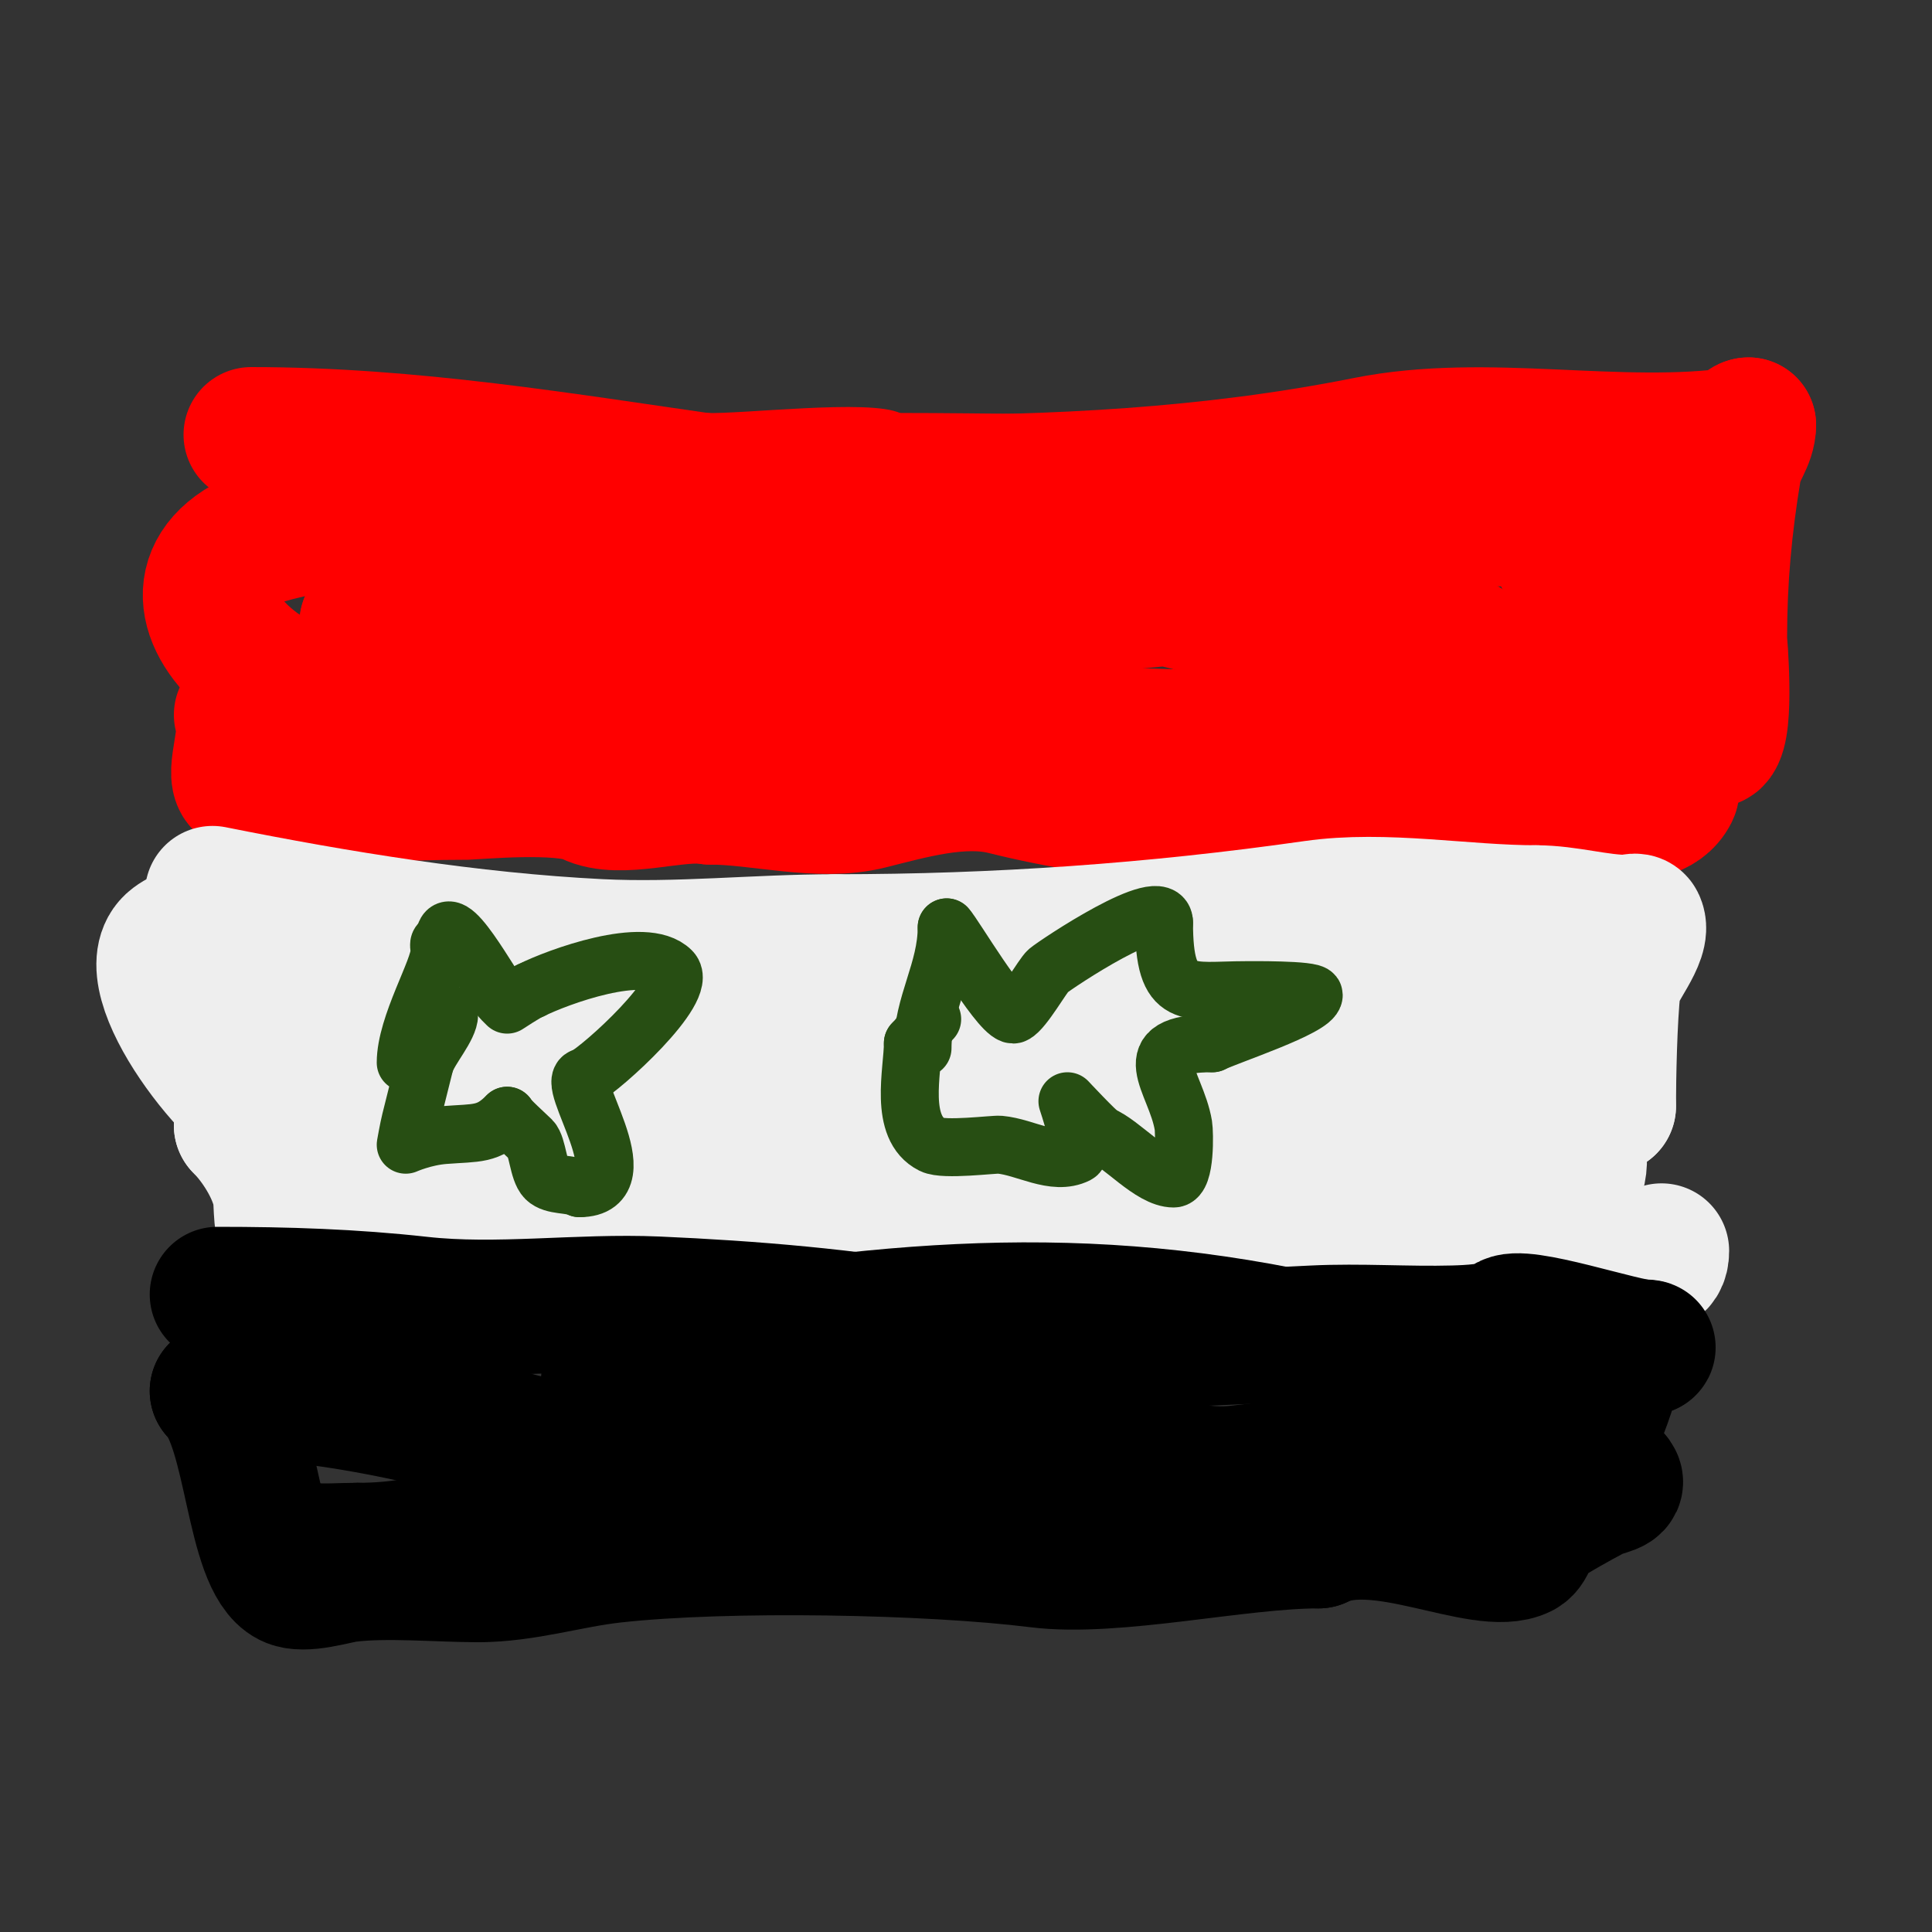 <svg viewBox='0 0 400 400' version='1.1' xmlns='http://www.w3.org/2000/svg' xmlns:xlink='http://www.w3.org/1999/xlink'><rect x="0" y="0" width="400" height="400" fill="#333333" stroke="none"/><g fill='none' stroke='#ff0000' stroke-width='3' stroke-linecap='round' stroke-linejoin='round'><path d='M49,83c32.217,0 64.625,2.705 97,4c7.563,0.303 34.162,-2.919 40,0'/><path d='M186,87c18.982,0 38.006,0.576 57,0c7.005,-0.212 13.992,-1 21,-1c1.991,0 13,3.36 13,1'/></g>
<g fill='none' stroke='#ff0000' stroke-width='28' stroke-linecap='round' stroke-linejoin='round'><path d='M52,90c33.029,0 64.524,5.361 97,10c11.552,1.65 24.455,0 36,0'/><path d='M185,100c33.231,0 65.48,-1.496 98,-8c24.937,-4.987 51.973,1.575 77,-2c0.933,-0.133 1.057,-2 2,-2'/><path d='M362,88c0,3.247 -2.427,5.56 -3,9c-1.993,11.96 -3,23.027 -3,35c0,0.655 1.584,18.416 -1,21c-1.564,1.564 -13.753,-2 -15,-2'/><path d='M340,151c-38.855,1.586 -73.111,2.852 -112,1c-12.109,-0.577 -24.819,-4.785 -37,-7c-9.516,-1.73 -19.328,1 -29,1c-19.101,0 -38.852,-3 -58,-3'/><path d='M104,143c-15.577,0 -37.481,5.139 -51,-5c-10.705,-8.029 -13.945,-19.528 -1,-26'/><path d='M52,112c27.178,-9.059 56.984,-2 85,-2c19.245,0 38.8,1.129 58,0c18.015,-1.06 35.888,-5 54,-5'/><path d='M249,105c15.848,0 29.012,1.127 44,3c7.82,0.978 18.954,-2.523 26,1c1.869,0.934 4.732,7.732 7,10'/><path d='M326,119c6.48,12.959 1.779,20.397 -15,18c-5.07,-0.724 -8.914,-5.232 -14,-6c-15.251,-2.302 -30.682,-3.198 -46,-5c-3.585,-0.422 -7.693,-2.301 -11,-2c-14.822,1.347 -26.285,3 -40,3'/><path d='M200,127c-17.683,0 -36.991,-9.059 -55,-8c-16.623,0.978 -33.682,0.28 -50,3c-6.162,1.027 -14.136,7 -19,7'/><path d='M76,129c1.804,0 11.356,-8.644 10,-10c-1.361,-1.361 -5.284,-2.571 -7,-3c-0.647,-0.162 -2,0.667 -2,0c0,-3.025 15.477,-4.91 17,-5c19.1,-1.124 39.037,-2 58,-2c22.315,0 45.674,3.81 68,2c22.782,-1.847 45.305,-4.478 68,-7'/><path d='M288,104c13.453,0 26.616,-2.059 40,0c2.983,0.459 6.866,-1.134 9,1c1.257,1.257 -0.211,9.524 0,11c1.402,9.813 2.882,11.832 5,22c1.248,5.988 3,13.592 3,20'/><path d='M345,158c0,1.816 1.693,4.614 1,6c-4.157,8.313 -21.589,2.641 -28,2c-11.76,-1.176 -24.164,0 -36,0'/><path d='M282,166c-22.024,5.506 -51.655,2.586 -74,-3c-8.98,-2.245 -19.699,0.925 -28,3c-10.318,2.58 -22.686,-1 -33,-1'/><path d='M147,165c-6.977,-1.163 -18.627,3.187 -25,0c-5.477,-2.739 -24.15,-1 -25,-1c-14.532,0 -28.995,1 -44,1'/><path d='M53,165c0,-1.681 -2.12,-2.12 -3,-3c-1.919,-1.919 1.763,-10.474 0,-14'/></g>
<g fill='none' stroke='#eeeeee' stroke-width='28' stroke-linecap='round' stroke-linejoin='round'><path d='M44,185c26.099,5.22 53.532,9.677 80,11c16.454,0.823 32.625,-1 49,-1'/><path d='M173,195c33.373,0 65.915,-2.274 99,-7c14.728,-2.104 30.981,1 46,1'/><path d='M318,189c6.564,0 12.811,2 19,2c0.667,0 1.702,-0.596 2,0c1.556,3.113 -4.649,9.838 -5,13c-0.78,7.023 -1,19.319 -1,25'/><path d='M333,229c-4.658,0 -12.558,-6.149 -17,-8c-8.747,-3.645 -13.449,-5.417 -24,-7c-15.806,-2.371 -34.458,2.153 -49,7c-28.086,9.362 -77.742,6 -104,6'/><path d='M139,227c-9.997,0 -31.734,7.867 -42,13c-0.388,0.194 -2.928,-1.643 -4,-2c-6.091,-2.03 -12.783,-4.757 -19,-6c-1.589,-0.318 -17,1.378 -17,-1'/><path d='M57,231c-6.772,0 -30.019,-29.236 -21,-36c9.293,-6.969 25.891,4.723 35,7'/><path d='M71,202c17.244,5.748 38.229,5.975 56,4c4.562,-0.507 9.467,-3 14,-3c20.213,0 38.594,6.101 59,1'/><path d='M200,204c21.654,-2.707 54.118,-13.61 75,-11c11.043,1.38 33.749,10.375 43,15'/><path d='M318,208c3.263,3.263 11.909,32.091 8,36'/><path d='M326,244c-12.895,0 -23.774,-8.399 -37,-9c-15.697,-0.713 -27.308,2.038 -43,4c-19.585,2.448 -40.16,-1 -60,-1'/><path d='M186,238c-26.591,0 -65.453,22.193 -91,19c-7.3,-0.912 -13.765,-4.794 -21,-6c-1.679,-0.28 -8,-0.179 -8,-2'/><path d='M66,249c-3.171,-3.171 -2.55,-7.55 -5,-10c-0.433,-0.433 -5.529,-2.686 -6,-3c-3.613,-2.408 -5,-4.644 -5,-3'/><path d='M50,233c3.41,3.41 7.022,9.108 8,14c0.429,2.146 -0.147,7.926 2,9c4.547,2.274 16.235,-4.471 21,-5c9.222,-1.025 17.932,2 27,2'/><path d='M108,253c37.58,7.516 75.151,5.703 113,3c13.911,-0.994 27.979,1 42,1'/><path d='M263,257c29.026,0 45.128,1.266 75,5c3.271,0.409 6,0.667 6,-3'/><path d='M99,214c-9.71,-1.942 -19.411,-2.945 -29,-5c-5.501,-1.179 -14,-0.471 -14,-7'/></g>
<g fill='none' stroke='#000000' stroke-width='28' stroke-linecap='round' stroke-linejoin='round'><path d='M45,268c14.332,0 27.972,0.441 42,2c16.003,1.778 32.904,-0.7 49,0c19.379,0.843 40.003,2.546 59,6'/><path d='M195,276c31.045,2.484 46.504,1.488 77,0c9.655,-0.471 19.337,0.261 29,0c2.997,-0.081 9.333,-0.333 11,-2c2.546,-2.546 24.297,5 29,5'/><path d='M341,279c1.421,0 -5.049,-0.853 -6,2c-1.546,4.638 -2.936,9.872 -5,14c-0.525,1.049 0.798,4.202 0,5c-0.444,0.444 -5.762,0 -6,0'/><path d='M324,300c-22.653,-3.236 -45.518,2.633 -68,5c-9.543,1.005 -17.634,-3 -27,-3c-34.217,0 -68.665,4.121 -103,1'/><path d='M126,303c-27.678,-6.919 -53.244,-15 -81,-15'/><path d='M45,288c7.377,7.377 7.256,35.128 15,39c2.93,1.465 9.309,-0.664 12,-1c8.053,-1.007 18.73,0 27,0'/><path d='M99,326c9.633,0 18.601,-2.956 28,-4c23.514,-2.613 65.619,-1.798 88,1c15.738,1.967 41.219,-4 58,-4'/><path d='M273,319c12.508,-6.254 33.953,6.024 42,2c1.719,-0.86 1.967,-4.312 3,-5c3.853,-2.569 7.914,-4.821 12,-7c1.916,-1.022 5.806,-1.194 4,-3'/><path d='M334,306c-11.842,-11.842 -29.289,-19.601 -45,-24c-52.12,-14.594 -93.348,-12.775 -146,-4'/><path d='M143,278c-3.975,1.325 -7.222,3.489 -11,5c-2.232,0.893 -3.044,2.022 -5,3c-0.298,0.149 -1.298,-0.149 -1,0c6.256,3.128 15.514,-1.919 22,-3c6.519,-1.086 13.958,0.986 20,3'/><path d='M168,286c2.771,0 11,6 11,6c0,0 -2.616,1.446 -4,2c-8.808,3.523 -17.954,6.143 -27,9c-11.185,3.532 -22.465,4.42 -34,8c-14.962,4.643 -22.87,10 -40,10'/><path d='M74,321c-7.437,0 -12.745,1.255 -18,-4'/></g>
<g fill='none' stroke='#274e13' stroke-width='12' stroke-linecap='round' stroke-linejoin='round'><path d='M84,220c0,-7.742 7,-19.225 7,-23c0,-1.333 -0.567,-2 1,-2'/><path d='M92,195c0,-8.947 10.09,10.09 12,12c0.333,0.333 1,1 1,1c0,0 4.087,-2.696 5,-3'/><path d='M110,205c5.348,-2.674 23.567,-9.433 29,-4c3.756,3.756 -14.456,20.228 -18,22'/><path d='M121,223c-4.697,0 12.265,23 -1,23'/><path d='M120,246c-1.956,-0.978 -5.442,-0.442 -7,-2c-1.58,-1.58 -1.685,-6.685 -3,-8c-0.758,-0.758 -5,-4.587 -5,-5'/><path d='M105,231c-4.03,4.03 -6.137,3.472 -13,4c-4.238,0.326 -8,2 -8,2c0,0 0.588,-3.351 1,-5c1,-4 2,-8 3,-12'/><path d='M88,220c0.984,-2.953 5,-7.339 5,-10'/><path d='M191,217c0,-9.061 5,-16.025 5,-25'/><path d='M196,192c1.457,1.457 11.748,19.126 14,18c1.953,-0.977 5.909,-8.077 7,-9c1.563,-1.322 24,-16.361 24,-10'/><path d='M241,191c0,16.598 4.9,14 17,14c0.289,0 14,-0.158 14,1c0,2.575 -17.893,8.446 -21,10'/><path d='M251,216c-16.597,0 -7.54,7.762 -6,17c0.233,1.397 0.473,11 -2,11c-4.727,0 -10.763,-7.305 -15,-9'/><path d='M228,235c-1.232,-0.821 -7,-7 -7,-7c0,0 3.494,10.253 2,11c-4.807,2.404 -10.647,-1.513 -16,-2c-1.282,-0.117 -11.553,1.224 -14,0c-7.011,-3.506 -4,-15.334 -4,-21'/><path d='M189,216c1.96,-1.96 2.322,-3.322 4,-5'/></g>
</svg>